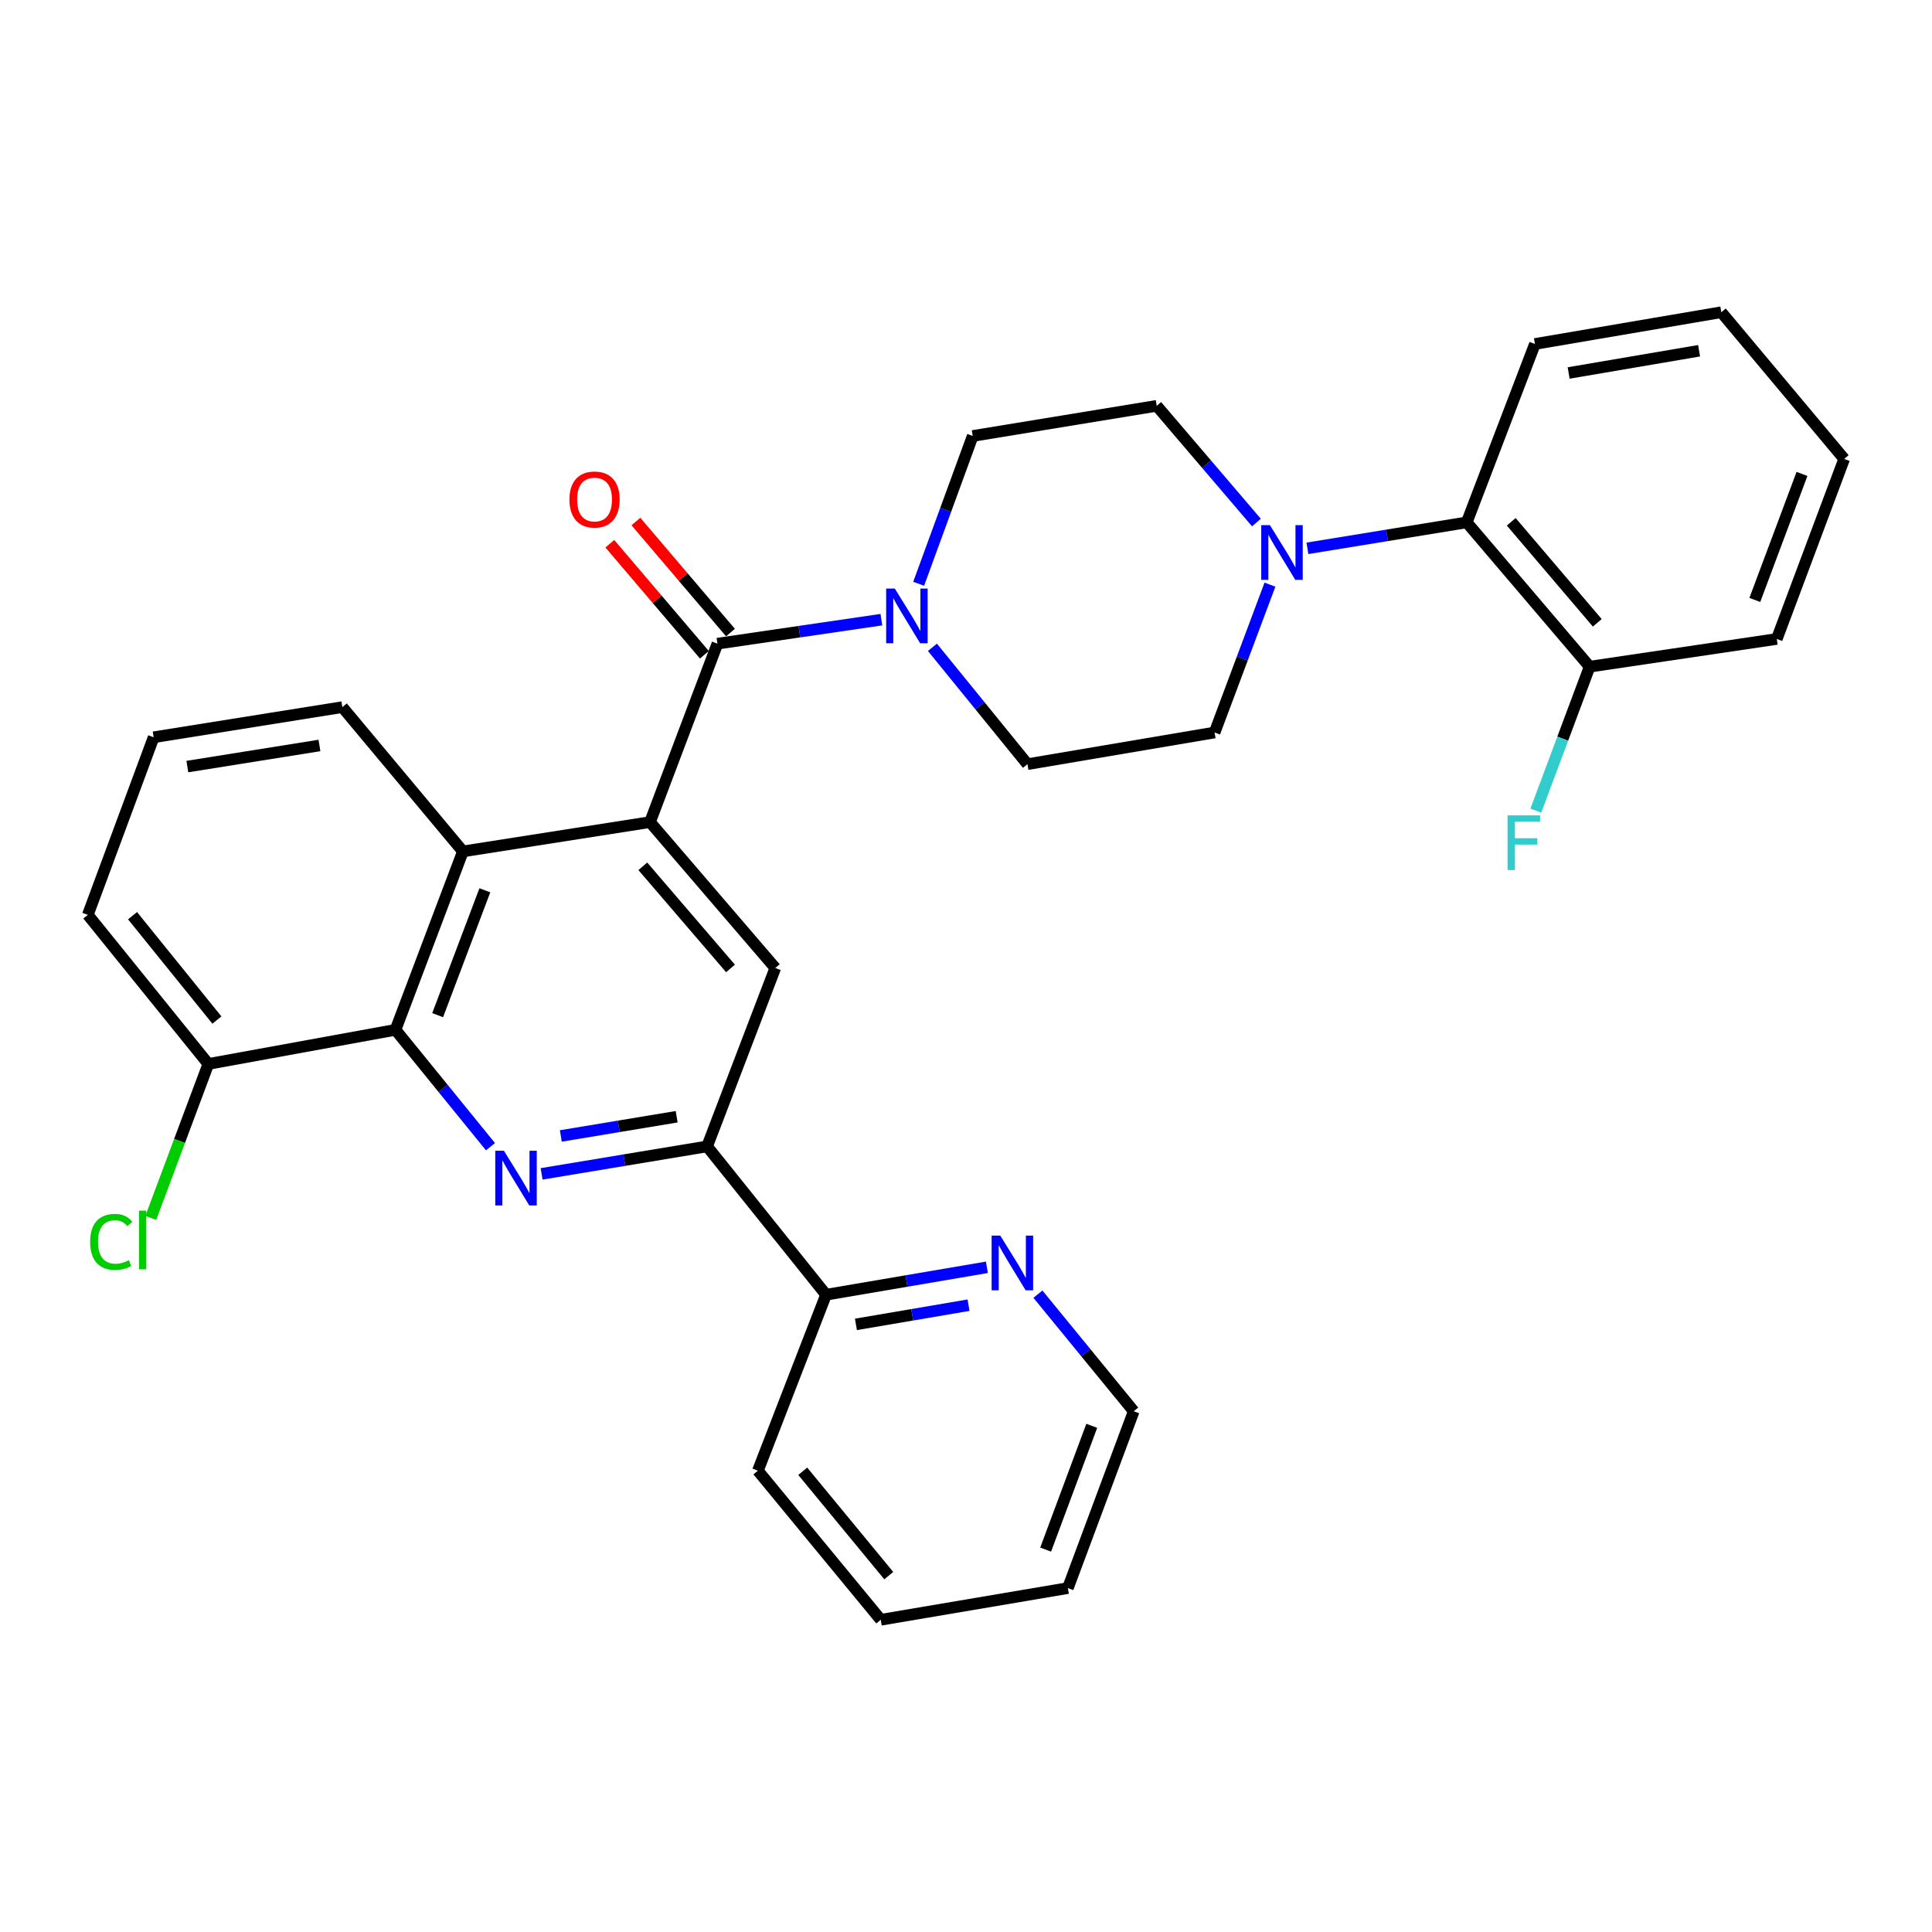 <?xml version='1.0' encoding='iso-8859-1'?>
<svg version='1.1' baseProfile='full'
              xmlns='http://www.w3.org/2000/svg'
                      xmlns:rdkit='http://www.rdkit.org/xml'
                      xmlns:xlink='http://www.w3.org/1999/xlink'
                  xml:space='preserve'
width='1000px' height='1000px' viewBox='0 0 1000 1000'>
<!-- END OF HEADER -->
<rect style='opacity:1.0;fill:#FFFFFF;stroke:none' width='1000' height='1000' x='0' y='0'> </rect>
<path class='bond-1' d='M 336.444,425.521 L 371.344,333.164' style='fill:none;fill-rule:evenodd;stroke:#000000;stroke-width:6px;stroke-linecap:butt;stroke-linejoin:miter;stroke-opacity:1' />
<path class='bond-4' d='M 336.444,425.521 L 239.605,440.691' style='fill:none;fill-rule:evenodd;stroke:#000000;stroke-width:6px;stroke-linecap:butt;stroke-linejoin:miter;stroke-opacity:1' />
<path class='bond-6' d='M 336.444,425.521 L 401.289,501.034' style='fill:none;fill-rule:evenodd;stroke:#000000;stroke-width:6px;stroke-linecap:butt;stroke-linejoin:miter;stroke-opacity:1' />
<path class='bond-6' d='M 332.72,448.4 L 378.111,501.259' style='fill:none;fill-rule:evenodd;stroke:#000000;stroke-width:6px;stroke-linecap:butt;stroke-linejoin:miter;stroke-opacity:1' />
<path class='bond-0' d='M 280.334,607.594 L 323.165,600.488' style='fill:none;fill-rule:evenodd;stroke:#0000FF;stroke-width:6px;stroke-linecap:butt;stroke-linejoin:miter;stroke-opacity:1' />
<path class='bond-0' d='M 323.165,600.488 L 365.996,593.382' style='fill:none;fill-rule:evenodd;stroke:#000000;stroke-width:6px;stroke-linecap:butt;stroke-linejoin:miter;stroke-opacity:1' />
<path class='bond-0' d='M 290.281,587.971 L 320.263,582.996' style='fill:none;fill-rule:evenodd;stroke:#0000FF;stroke-width:6px;stroke-linecap:butt;stroke-linejoin:miter;stroke-opacity:1' />
<path class='bond-0' d='M 320.263,582.996 L 350.244,578.022' style='fill:none;fill-rule:evenodd;stroke:#000000;stroke-width:6px;stroke-linecap:butt;stroke-linejoin:miter;stroke-opacity:1' />
<path class='bond-31' d='M 253.875,593.536 L 229.29,563.287' style='fill:none;fill-rule:evenodd;stroke:#0000FF;stroke-width:6px;stroke-linecap:butt;stroke-linejoin:miter;stroke-opacity:1' />
<path class='bond-31' d='M 229.29,563.287 L 204.706,533.038' style='fill:none;fill-rule:evenodd;stroke:#000000;stroke-width:6px;stroke-linecap:butt;stroke-linejoin:miter;stroke-opacity:1' />
<path class='bond-3' d='M 371.344,333.164 L 413.77,326.951' style='fill:none;fill-rule:evenodd;stroke:#000000;stroke-width:6px;stroke-linecap:butt;stroke-linejoin:miter;stroke-opacity:1' />
<path class='bond-3' d='M 413.77,326.951 L 456.197,320.738' style='fill:none;fill-rule:evenodd;stroke:#0000FF;stroke-width:6px;stroke-linecap:butt;stroke-linejoin:miter;stroke-opacity:1' />
<path class='bond-10' d='M 378.094,327.416 L 353.616,298.675' style='fill:none;fill-rule:evenodd;stroke:#000000;stroke-width:6px;stroke-linecap:butt;stroke-linejoin:miter;stroke-opacity:1' />
<path class='bond-10' d='M 353.616,298.675 L 329.139,269.934' style='fill:none;fill-rule:evenodd;stroke:#FF0000;stroke-width:6px;stroke-linecap:butt;stroke-linejoin:miter;stroke-opacity:1' />
<path class='bond-10' d='M 364.595,338.912 L 340.118,310.171' style='fill:none;fill-rule:evenodd;stroke:#000000;stroke-width:6px;stroke-linecap:butt;stroke-linejoin:miter;stroke-opacity:1' />
<path class='bond-10' d='M 340.118,310.171 L 315.64,281.43' style='fill:none;fill-rule:evenodd;stroke:#FF0000;stroke-width:6px;stroke-linecap:butt;stroke-linejoin:miter;stroke-opacity:1' />
<path class='bond-2' d='M 204.706,533.038 L 239.605,440.691' style='fill:none;fill-rule:evenodd;stroke:#000000;stroke-width:6px;stroke-linecap:butt;stroke-linejoin:miter;stroke-opacity:1' />
<path class='bond-2' d='M 226.526,525.454 L 250.956,460.811' style='fill:none;fill-rule:evenodd;stroke:#000000;stroke-width:6px;stroke-linecap:butt;stroke-linejoin:miter;stroke-opacity:1' />
<path class='bond-11' d='M 204.706,533.038 L 107.837,550.7' style='fill:none;fill-rule:evenodd;stroke:#000000;stroke-width:6px;stroke-linecap:butt;stroke-linejoin:miter;stroke-opacity:1' />
<path class='bond-12' d='M 482.627,335.052 L 507.217,365.294' style='fill:none;fill-rule:evenodd;stroke:#0000FF;stroke-width:6px;stroke-linecap:butt;stroke-linejoin:miter;stroke-opacity:1' />
<path class='bond-12' d='M 507.217,365.294 L 531.807,395.537' style='fill:none;fill-rule:evenodd;stroke:#000000;stroke-width:6px;stroke-linecap:butt;stroke-linejoin:miter;stroke-opacity:1' />
<path class='bond-13' d='M 475.5,302.163 L 489.488,263.91' style='fill:none;fill-rule:evenodd;stroke:#0000FF;stroke-width:6px;stroke-linecap:butt;stroke-linejoin:miter;stroke-opacity:1' />
<path class='bond-13' d='M 489.488,263.91 L 503.477,225.657' style='fill:none;fill-rule:evenodd;stroke:#000000;stroke-width:6px;stroke-linecap:butt;stroke-linejoin:miter;stroke-opacity:1' />
<path class='bond-20' d='M 239.605,440.691 L 177.203,366.005' style='fill:none;fill-rule:evenodd;stroke:#000000;stroke-width:6px;stroke-linecap:butt;stroke-linejoin:miter;stroke-opacity:1' />
<path class='bond-5' d='M 365.996,593.382 L 401.289,501.034' style='fill:none;fill-rule:evenodd;stroke:#000000;stroke-width:6px;stroke-linecap:butt;stroke-linejoin:miter;stroke-opacity:1' />
<path class='bond-9' d='M 365.996,593.382 L 427.56,670.145' style='fill:none;fill-rule:evenodd;stroke:#000000;stroke-width:6px;stroke-linecap:butt;stroke-linejoin:miter;stroke-opacity:1' />
<path class='bond-7' d='M 650.32,270.467 L 624.515,240.261' style='fill:none;fill-rule:evenodd;stroke:#0000FF;stroke-width:6px;stroke-linecap:butt;stroke-linejoin:miter;stroke-opacity:1' />
<path class='bond-7' d='M 624.515,240.261 L 598.711,210.054' style='fill:none;fill-rule:evenodd;stroke:#000000;stroke-width:6px;stroke-linecap:butt;stroke-linejoin:miter;stroke-opacity:1' />
<path class='bond-8' d='M 676.718,283.816 L 717.945,277.097' style='fill:none;fill-rule:evenodd;stroke:#0000FF;stroke-width:6px;stroke-linecap:butt;stroke-linejoin:miter;stroke-opacity:1' />
<path class='bond-8' d='M 717.945,277.097 L 759.173,270.378' style='fill:none;fill-rule:evenodd;stroke:#000000;stroke-width:6px;stroke-linecap:butt;stroke-linejoin:miter;stroke-opacity:1' />
<path class='bond-33' d='M 657.324,302.608 L 643,340.872' style='fill:none;fill-rule:evenodd;stroke:#0000FF;stroke-width:6px;stroke-linecap:butt;stroke-linejoin:miter;stroke-opacity:1' />
<path class='bond-33' d='M 643,340.872 L 628.675,379.136' style='fill:none;fill-rule:evenodd;stroke:#000000;stroke-width:6px;stroke-linecap:butt;stroke-linejoin:miter;stroke-opacity:1' />
<path class='bond-17' d='M 759.173,270.378 L 822.797,345.073' style='fill:none;fill-rule:evenodd;stroke:#000000;stroke-width:6px;stroke-linecap:butt;stroke-linejoin:miter;stroke-opacity:1' />
<path class='bond-17' d='M 782.215,270.085 L 826.751,322.372' style='fill:none;fill-rule:evenodd;stroke:#000000;stroke-width:6px;stroke-linecap:butt;stroke-linejoin:miter;stroke-opacity:1' />
<path class='bond-22' d='M 759.173,270.378 L 794.477,178.041' style='fill:none;fill-rule:evenodd;stroke:#000000;stroke-width:6px;stroke-linecap:butt;stroke-linejoin:miter;stroke-opacity:1' />
<path class='bond-14' d='M 427.56,670.145 L 469.19,663.049' style='fill:none;fill-rule:evenodd;stroke:#000000;stroke-width:6px;stroke-linecap:butt;stroke-linejoin:miter;stroke-opacity:1' />
<path class='bond-14' d='M 469.19,663.049 L 510.819,655.953' style='fill:none;fill-rule:evenodd;stroke:#0000FF;stroke-width:6px;stroke-linecap:butt;stroke-linejoin:miter;stroke-opacity:1' />
<path class='bond-14' d='M 443.029,685.495 L 472.169,680.528' style='fill:none;fill-rule:evenodd;stroke:#000000;stroke-width:6px;stroke-linecap:butt;stroke-linejoin:miter;stroke-opacity:1' />
<path class='bond-14' d='M 472.169,680.528 L 501.31,675.56' style='fill:none;fill-rule:evenodd;stroke:#0000FF;stroke-width:6px;stroke-linecap:butt;stroke-linejoin:miter;stroke-opacity:1' />
<path class='bond-25' d='M 427.56,670.145 L 392.276,761.232' style='fill:none;fill-rule:evenodd;stroke:#000000;stroke-width:6px;stroke-linecap:butt;stroke-linejoin:miter;stroke-opacity:1' />
<path class='bond-18' d='M 107.837,550.7 L 92.942,590.544' style='fill:none;fill-rule:evenodd;stroke:#000000;stroke-width:6px;stroke-linecap:butt;stroke-linejoin:miter;stroke-opacity:1' />
<path class='bond-18' d='M 92.942,590.544 L 78.046,630.389' style='fill:none;fill-rule:evenodd;stroke:#00CC00;stroke-width:6px;stroke-linecap:butt;stroke-linejoin:miter;stroke-opacity:1' />
<path class='bond-32' d='M 107.837,550.7 L 45.455,473.532' style='fill:none;fill-rule:evenodd;stroke:#000000;stroke-width:6px;stroke-linecap:butt;stroke-linejoin:miter;stroke-opacity:1' />
<path class='bond-32' d='M 112.268,527.978 L 68.601,473.96' style='fill:none;fill-rule:evenodd;stroke:#000000;stroke-width:6px;stroke-linecap:butt;stroke-linejoin:miter;stroke-opacity:1' />
<path class='bond-16' d='M 531.807,395.537 L 628.675,379.136' style='fill:none;fill-rule:evenodd;stroke:#000000;stroke-width:6px;stroke-linecap:butt;stroke-linejoin:miter;stroke-opacity:1' />
<path class='bond-15' d='M 503.477,225.657 L 598.711,210.054' style='fill:none;fill-rule:evenodd;stroke:#000000;stroke-width:6px;stroke-linecap:butt;stroke-linejoin:miter;stroke-opacity:1' />
<path class='bond-23' d='M 537.225,669.858 L 562.023,700.159' style='fill:none;fill-rule:evenodd;stroke:#0000FF;stroke-width:6px;stroke-linecap:butt;stroke-linejoin:miter;stroke-opacity:1' />
<path class='bond-23' d='M 562.023,700.159 L 586.821,730.459' style='fill:none;fill-rule:evenodd;stroke:#000000;stroke-width:6px;stroke-linecap:butt;stroke-linejoin:miter;stroke-opacity:1' />
<path class='bond-19' d='M 822.797,345.073 L 808.867,382.335' style='fill:none;fill-rule:evenodd;stroke:#000000;stroke-width:6px;stroke-linecap:butt;stroke-linejoin:miter;stroke-opacity:1' />
<path class='bond-19' d='M 808.867,382.335 L 794.937,419.597' style='fill:none;fill-rule:evenodd;stroke:#33CCCC;stroke-width:6px;stroke-linecap:butt;stroke-linejoin:miter;stroke-opacity:1' />
<path class='bond-26' d='M 822.797,345.073 L 919.665,330.721' style='fill:none;fill-rule:evenodd;stroke:#000000;stroke-width:6px;stroke-linecap:butt;stroke-linejoin:miter;stroke-opacity:1' />
<path class='bond-21' d='M 177.203,366.005 L 79.527,381.608' style='fill:none;fill-rule:evenodd;stroke:#000000;stroke-width:6px;stroke-linecap:butt;stroke-linejoin:miter;stroke-opacity:1' />
<path class='bond-21' d='M 165.349,385.855 L 96.975,396.777' style='fill:none;fill-rule:evenodd;stroke:#000000;stroke-width:6px;stroke-linecap:butt;stroke-linejoin:miter;stroke-opacity:1' />
<path class='bond-24' d='M 79.527,381.608 L 45.455,473.532' style='fill:none;fill-rule:evenodd;stroke:#000000;stroke-width:6px;stroke-linecap:butt;stroke-linejoin:miter;stroke-opacity:1' />
<path class='bond-27' d='M 794.477,178.041 L 890.942,161.6' style='fill:none;fill-rule:evenodd;stroke:#000000;stroke-width:6px;stroke-linecap:butt;stroke-linejoin:miter;stroke-opacity:1' />
<path class='bond-27' d='M 811.925,193.053 L 879.451,181.545' style='fill:none;fill-rule:evenodd;stroke:#000000;stroke-width:6px;stroke-linecap:butt;stroke-linejoin:miter;stroke-opacity:1' />
<path class='bond-34' d='M 586.821,730.459 L 552.729,821.989' style='fill:none;fill-rule:evenodd;stroke:#000000;stroke-width:6px;stroke-linecap:butt;stroke-linejoin:miter;stroke-opacity:1' />
<path class='bond-34' d='M 565.092,738 L 541.227,802.071' style='fill:none;fill-rule:evenodd;stroke:#000000;stroke-width:6px;stroke-linecap:butt;stroke-linejoin:miter;stroke-opacity:1' />
<path class='bond-30' d='M 392.276,761.232 L 455.88,838.4' style='fill:none;fill-rule:evenodd;stroke:#000000;stroke-width:6px;stroke-linecap:butt;stroke-linejoin:miter;stroke-opacity:1' />
<path class='bond-30' d='M 415.499,761.53 L 460.022,815.547' style='fill:none;fill-rule:evenodd;stroke:#000000;stroke-width:6px;stroke-linecap:butt;stroke-linejoin:miter;stroke-opacity:1' />
<path class='bond-35' d='M 919.665,330.721 L 954.545,237.537' style='fill:none;fill-rule:evenodd;stroke:#000000;stroke-width:6px;stroke-linecap:butt;stroke-linejoin:miter;stroke-opacity:1' />
<path class='bond-35' d='M 908.292,310.528 L 932.708,245.299' style='fill:none;fill-rule:evenodd;stroke:#000000;stroke-width:6px;stroke-linecap:butt;stroke-linejoin:miter;stroke-opacity:1' />
<path class='bond-29' d='M 890.942,161.6 L 954.545,237.537' style='fill:none;fill-rule:evenodd;stroke:#000000;stroke-width:6px;stroke-linecap:butt;stroke-linejoin:miter;stroke-opacity:1' />
<path class='bond-28' d='M 552.729,821.989 L 455.88,838.4' style='fill:none;fill-rule:evenodd;stroke:#000000;stroke-width:6px;stroke-linecap:butt;stroke-linejoin:miter;stroke-opacity:1' />
<path  class='atom-1' d='M 260.828 595.632
L 270.108 610.632
Q 271.028 612.112, 272.508 614.792
Q 273.988 617.472, 274.068 617.632
L 274.068 595.632
L 277.828 595.632
L 277.828 623.952
L 273.948 623.952
L 263.988 607.552
Q 262.828 605.632, 261.588 603.432
Q 260.388 601.232, 260.028 600.552
L 260.028 623.952
L 256.348 623.952
L 256.348 595.632
L 260.828 595.632
' fill='#0000FF'/>
<path  class='atom-4' d='M 463.155 304.642
L 472.435 319.642
Q 473.355 321.122, 474.835 323.802
Q 476.315 326.482, 476.395 326.642
L 476.395 304.642
L 480.155 304.642
L 480.155 332.962
L 476.275 332.962
L 466.315 316.562
Q 465.155 314.642, 463.915 312.442
Q 462.715 310.242, 462.355 309.562
L 462.355 332.962
L 458.675 332.962
L 458.675 304.642
L 463.155 304.642
' fill='#0000FF'/>
<path  class='atom-8' d='M 657.296 271.801
L 666.576 286.801
Q 667.496 288.281, 668.976 290.961
Q 670.456 293.641, 670.536 293.801
L 670.536 271.801
L 674.296 271.801
L 674.296 300.121
L 670.416 300.121
L 660.456 283.721
Q 659.296 281.801, 658.056 279.601
Q 656.856 277.401, 656.496 276.721
L 656.496 300.121
L 652.816 300.121
L 652.816 271.801
L 657.296 271.801
' fill='#0000FF'/>
<path  class='atom-11' d='M 294.731 258.549
Q 294.731 251.749, 298.091 247.949
Q 301.451 244.149, 307.731 244.149
Q 314.011 244.149, 317.371 247.949
Q 320.731 251.749, 320.731 258.549
Q 320.731 265.429, 317.331 269.349
Q 313.931 273.229, 307.731 273.229
Q 301.491 273.229, 298.091 269.349
Q 294.731 265.469, 294.731 258.549
M 307.731 270.029
Q 312.051 270.029, 314.371 267.149
Q 316.731 264.229, 316.731 258.549
Q 316.731 252.989, 314.371 250.189
Q 312.051 247.349, 307.731 247.349
Q 303.411 247.349, 301.051 250.149
Q 298.731 252.949, 298.731 258.549
Q 298.731 264.269, 301.051 267.149
Q 303.411 270.029, 307.731 270.029
' fill='#FF0000'/>
<path  class='atom-15' d='M 517.745 639.545
L 527.025 654.545
Q 527.945 656.025, 529.425 658.705
Q 530.905 661.385, 530.985 661.545
L 530.985 639.545
L 534.745 639.545
L 534.745 667.865
L 530.865 667.865
L 520.905 651.465
Q 519.745 649.545, 518.505 647.345
Q 517.305 645.145, 516.945 644.465
L 516.945 667.865
L 513.265 667.865
L 513.265 639.545
L 517.745 639.545
' fill='#0000FF'/>
<path  class='atom-19' d='M 46.654 642.796
Q 46.654 635.756, 49.934 632.076
Q 53.254 628.356, 59.534 628.356
Q 65.374 628.356, 68.494 632.476
L 65.854 634.636
Q 63.574 631.636, 59.534 631.636
Q 55.254 631.636, 52.974 634.516
Q 50.734 637.356, 50.734 642.796
Q 50.734 648.396, 53.054 651.276
Q 55.414 654.156, 59.974 654.156
Q 63.094 654.156, 66.734 652.276
L 67.854 655.276
Q 66.374 656.236, 64.134 656.796
Q 61.894 657.356, 59.414 657.356
Q 53.254 657.356, 49.934 653.596
Q 46.654 649.836, 46.654 642.796
' fill='#00CC00'/>
<path  class='atom-19' d='M 71.934 626.636
L 75.614 626.636
L 75.614 656.996
L 71.934 656.996
L 71.934 626.636
' fill='#00CC00'/>
<path  class='atom-20' d='M 780.314 422.029
L 797.154 422.029
L 797.154 425.269
L 784.114 425.269
L 784.114 433.869
L 795.714 433.869
L 795.714 437.149
L 784.114 437.149
L 784.114 450.349
L 780.314 450.349
L 780.314 422.029
' fill='#33CCCC'/>
</svg>
